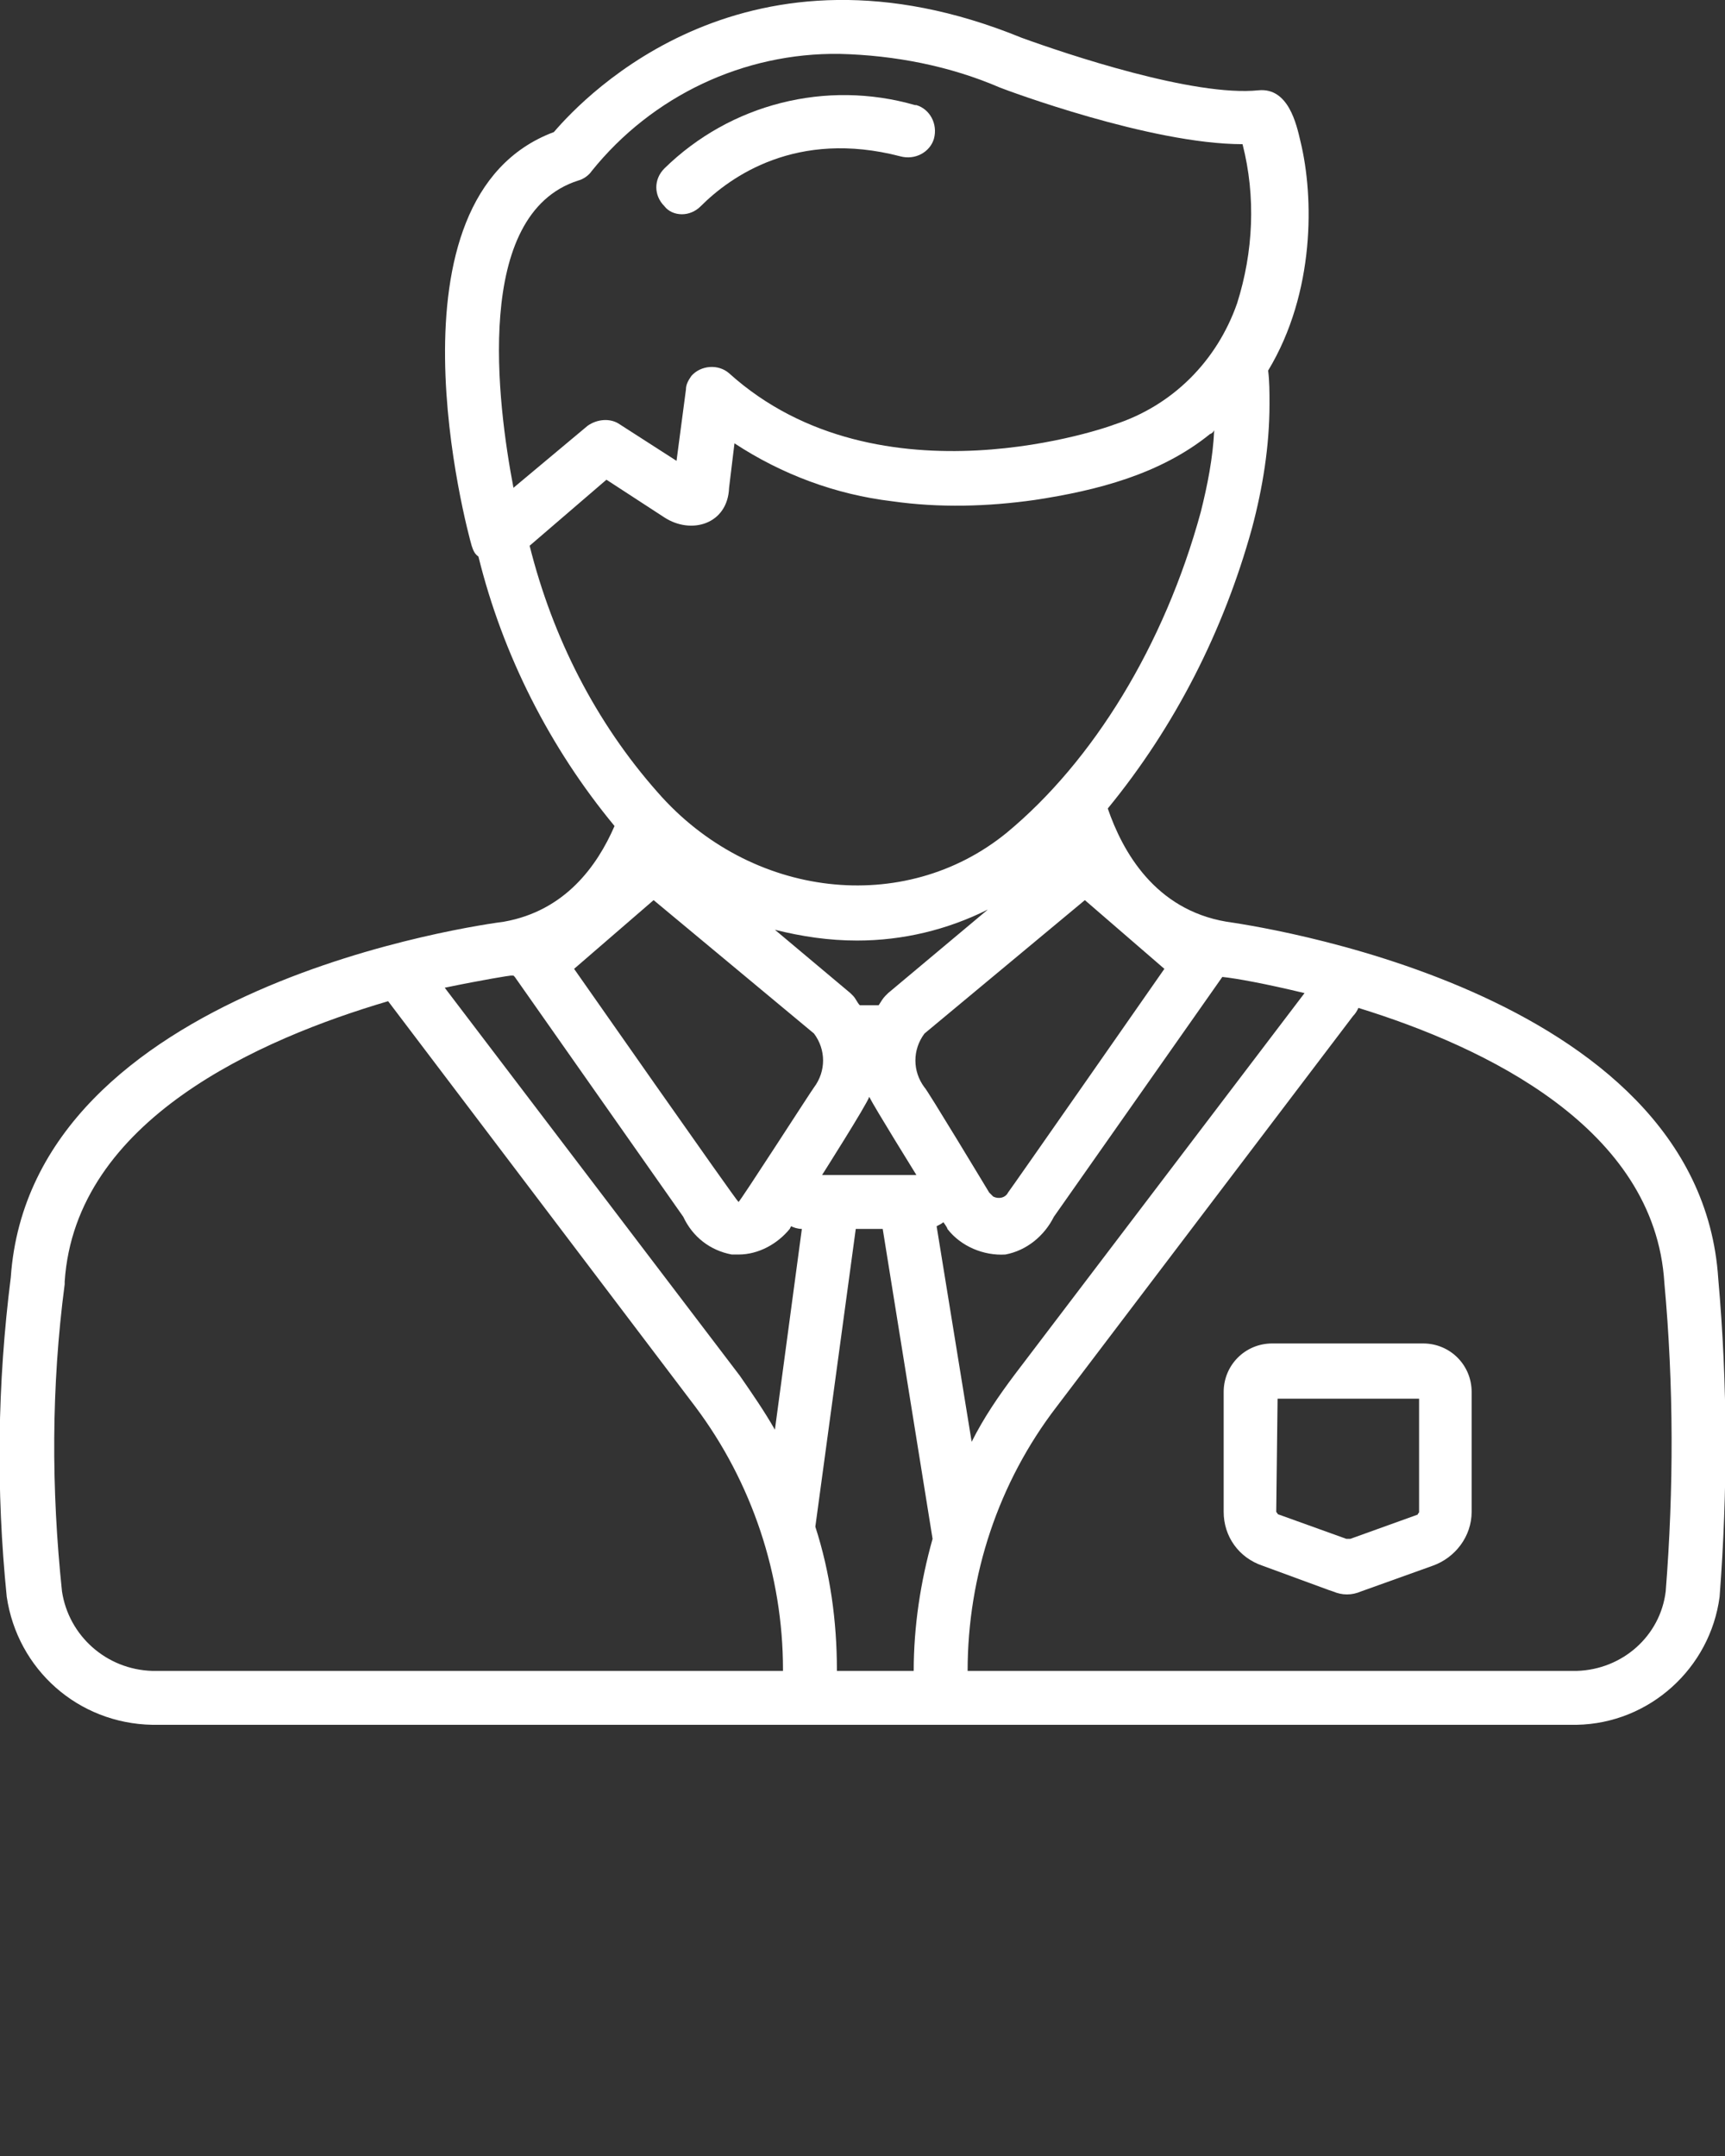 <?xml version="1.0" encoding="utf-8"?>
<!-- Generator: Adobe Illustrator 23.0.1, SVG Export Plug-In . SVG Version: 6.00 Build 0)  -->
<svg version="1.1" id="Layer_1" xmlns="http://www.w3.org/2000/svg" xmlns:xlink="http://www.w3.org/1999/xlink" x="0px" y="0px"
	 viewBox="0 0 128 160" style="enable-background:new 0 0 128 160;" xml:space="preserve">
<rect x="0" y="0" width="128" height="160" fill="#333333" stroke="none"/>
<style type="text/css">
	.st0{fill:#FFFFFF;}
</style>
<title>Miscellaneous 17 final</title>
<path class="st0" d="M11.3,128H117c5.4-0.1,9.9-4.2,10.6-9.5c0.6-7.9,0.6-15.7-0.1-23.6C126.1,73.2,92.3,68.6,91,68.4
	c-5.3-0.9-7.7-5.2-8.8-8.4c5-6.1,8.6-13.2,10.7-20.8c0.8-3,1.3-6.1,1.3-9.2c0-0.9,0-1.7-0.1-2.5c3.5-5.8,3.4-12.9,2.4-17
	c-0.3-1.3-0.9-4-3.1-3.8C88.6,7.2,79.1,4,75.8,2.8C55.5-5.5,43.5,7,41.1,9.8C28,14.7,34.7,39.5,35,40.5c0.1,0.3,0.2,0.6,0.5,0.8
	c1.8,7.3,5.3,14.2,10.1,20c-1.3,3-3.7,6.3-8.2,7.1c-1.5,0.2-35.1,4.7-36.6,26.4c-1,7.9-1.1,15.8-0.3,23.7
	C1.3,123.9,5.8,127.9,11.3,128z M67.8,124h-5.7v-0.1c0-3.6-0.5-7.2-1.6-10.6l3-22.1h2l3.7,23C68.3,117.4,67.8,120.7,67.8,124z
	 M64.5,81.4c0.4,0.8,3.5,5.8,3.5,5.8h-7C61,87.2,64.3,82,64.5,81.4z M63.1,73.7L57.5,69c2,0.5,4,0.8,6.1,0.8c3.4,0,6.7-0.8,9.7-2.3
	l-7.4,6.2c-0.1,0.1-0.1,0.1-0.2,0.2c-0.2,0.2-0.3,0.4-0.5,0.7h-1.4c-0.2-0.2-0.3-0.5-0.5-0.7C63.2,73.8,63.2,73.8,63.1,73.7z
	 M100.8,74.8c9.4,2.9,22,8.9,22.7,20.4c0.7,7.6,0.7,15.3,0.1,22.9c-0.4,3.3-3.2,5.8-6.6,5.9H71.8c0-7.1,2.3-14,6.6-19.6l22-29
	C100.6,75.2,100.7,75,100.8,74.8z M96.8,73.7L75.3,102c-1.2,1.6-2.3,3.2-3.2,5l-2.6-16c0.2-0.1,0.4-0.2,0.5-0.3c0,0,0.3,0.4,0.3,0.5
	c1,1.3,2.7,2,4.3,1.9c1.6-0.3,2.9-1.4,3.6-2.8l12.5-17.8C91.7,72.6,93.9,73,96.8,73.7L96.8,73.7z M86.4,71.9
	c0,0-11.5,16.5-11.6,16.6c-0.2,0.4-0.7,0.5-1.1,0.3c-0.1-0.1-0.2-0.2-0.3-0.3c0,0-4.7-7.8-4.8-7.8c-0.9-1.2-0.9-2.8,0-4l11.9-9.9
	L86.4,71.9z M42.9,13.4c0.4-0.1,0.8-0.4,1-0.7C48.4,7.1,55.2,3.9,62.3,4c4.1,0.1,8.2,0.9,11.9,2.5l0,0c0.5,0.2,11.2,4.2,18,4.2l0,0
	c1,3.9,0.8,8-0.4,11.8c-1.5,4.3-4.8,7.6-9.1,9c-0.2,0.1-17.4,6.3-28.6-3.8c-0.8-0.7-2.1-0.6-2.8,0.2c-0.2,0.3-0.4,0.6-0.4,1
	l-0.7,5.3L46,31.5c-0.7-0.5-1.7-0.4-2.4,0.1l-5.5,4.6C36.9,29.9,35.1,15.9,42.9,13.4z M39.3,40.5l5.7-4.9l4.3,2.8
	c2,1.3,4.7,0.5,4.8-2.2l0.4-3.3c3.5,2.3,7.5,3.8,11.7,4.3c3.5,0.5,7.1,0.4,10.6-0.1c4.6-0.7,9.3-1.9,13-4.9c0.1,0,0.3-0.2,0.3-0.3
	c-0.1,2.1-0.5,4.1-1,6.1c-2.7,9.9-8,18.5-14.4,23.8c-7.6,6.2-19,4.9-25.9-3C44.2,53.6,41,47.3,39.3,40.5z M48.5,66.8l11.9,9.9
	c0.9,1.2,0.9,2.8,0,4c-0.1,0.1-5.5,8.5-5.6,8.5S42.6,71.9,42.6,71.9L48.5,66.8z M37.9,72.4h0.2l0.1,0.1l12.5,17.8
	c0.7,1.5,2,2.5,3.6,2.8c0.2,0,0.4,0,0.5,0c1.5,0,2.9-0.8,3.8-1.9l0.1-0.2c0.2,0.1,0.5,0.2,0.8,0.2l0,0l-2,14.9
	c-0.8-1.4-1.7-2.7-2.6-4L33,73.3C35.9,72.7,37.8,72.4,37.9,72.4z M4.8,95.3c0-0.1,0-0.1,0-0.2c0.8-12,14.5-18,24-20.8l22.8,30.1
	c4.2,5.6,6.5,12.5,6.5,19.5v0.1H11.3c-3.4-0.1-6.2-2.6-6.7-5.9C3.8,110.5,3.8,102.9,4.8,95.3z"/>
<path class="st0" d="M93.7,116.2l4.9,1.8l0.3,0.1c0.7,0.3,1.4,0.3,2.1,0l5.3-1.9c1.7-0.6,2.9-2.2,2.9-4v-8.9c0-2-1.6-3.6-3.6-3.6
	H94.4c-2,0-3.6,1.6-3.6,3.6v8.9C90.8,114,91.9,115.6,93.7,116.2z M94.8,103.8h10.5v8.4c0,0.1-0.1,0.1-0.1,0.2l-5,1.8H100h-0.1
	l-5-1.8c-0.1,0-0.1-0.1-0.2-0.2L94.8,103.8z"/>
<path class="st0" d="M50.6,15.9c0.5,0,1-0.2,1.4-0.6c2.2-2.2,7.1-5.7,14.8-3.7c1.1,0.3,2.2-0.3,2.5-1.3c0.3-1.1-0.3-2.2-1.3-2.5
	c0,0-0.1,0-0.1,0c-6.6-1.9-13.7-0.1-18.6,4.7c-0.8,0.8-0.8,2,0,2.8C49.6,15.7,50.1,15.9,50.6,15.9L50.6,15.9z"/>
</svg>
